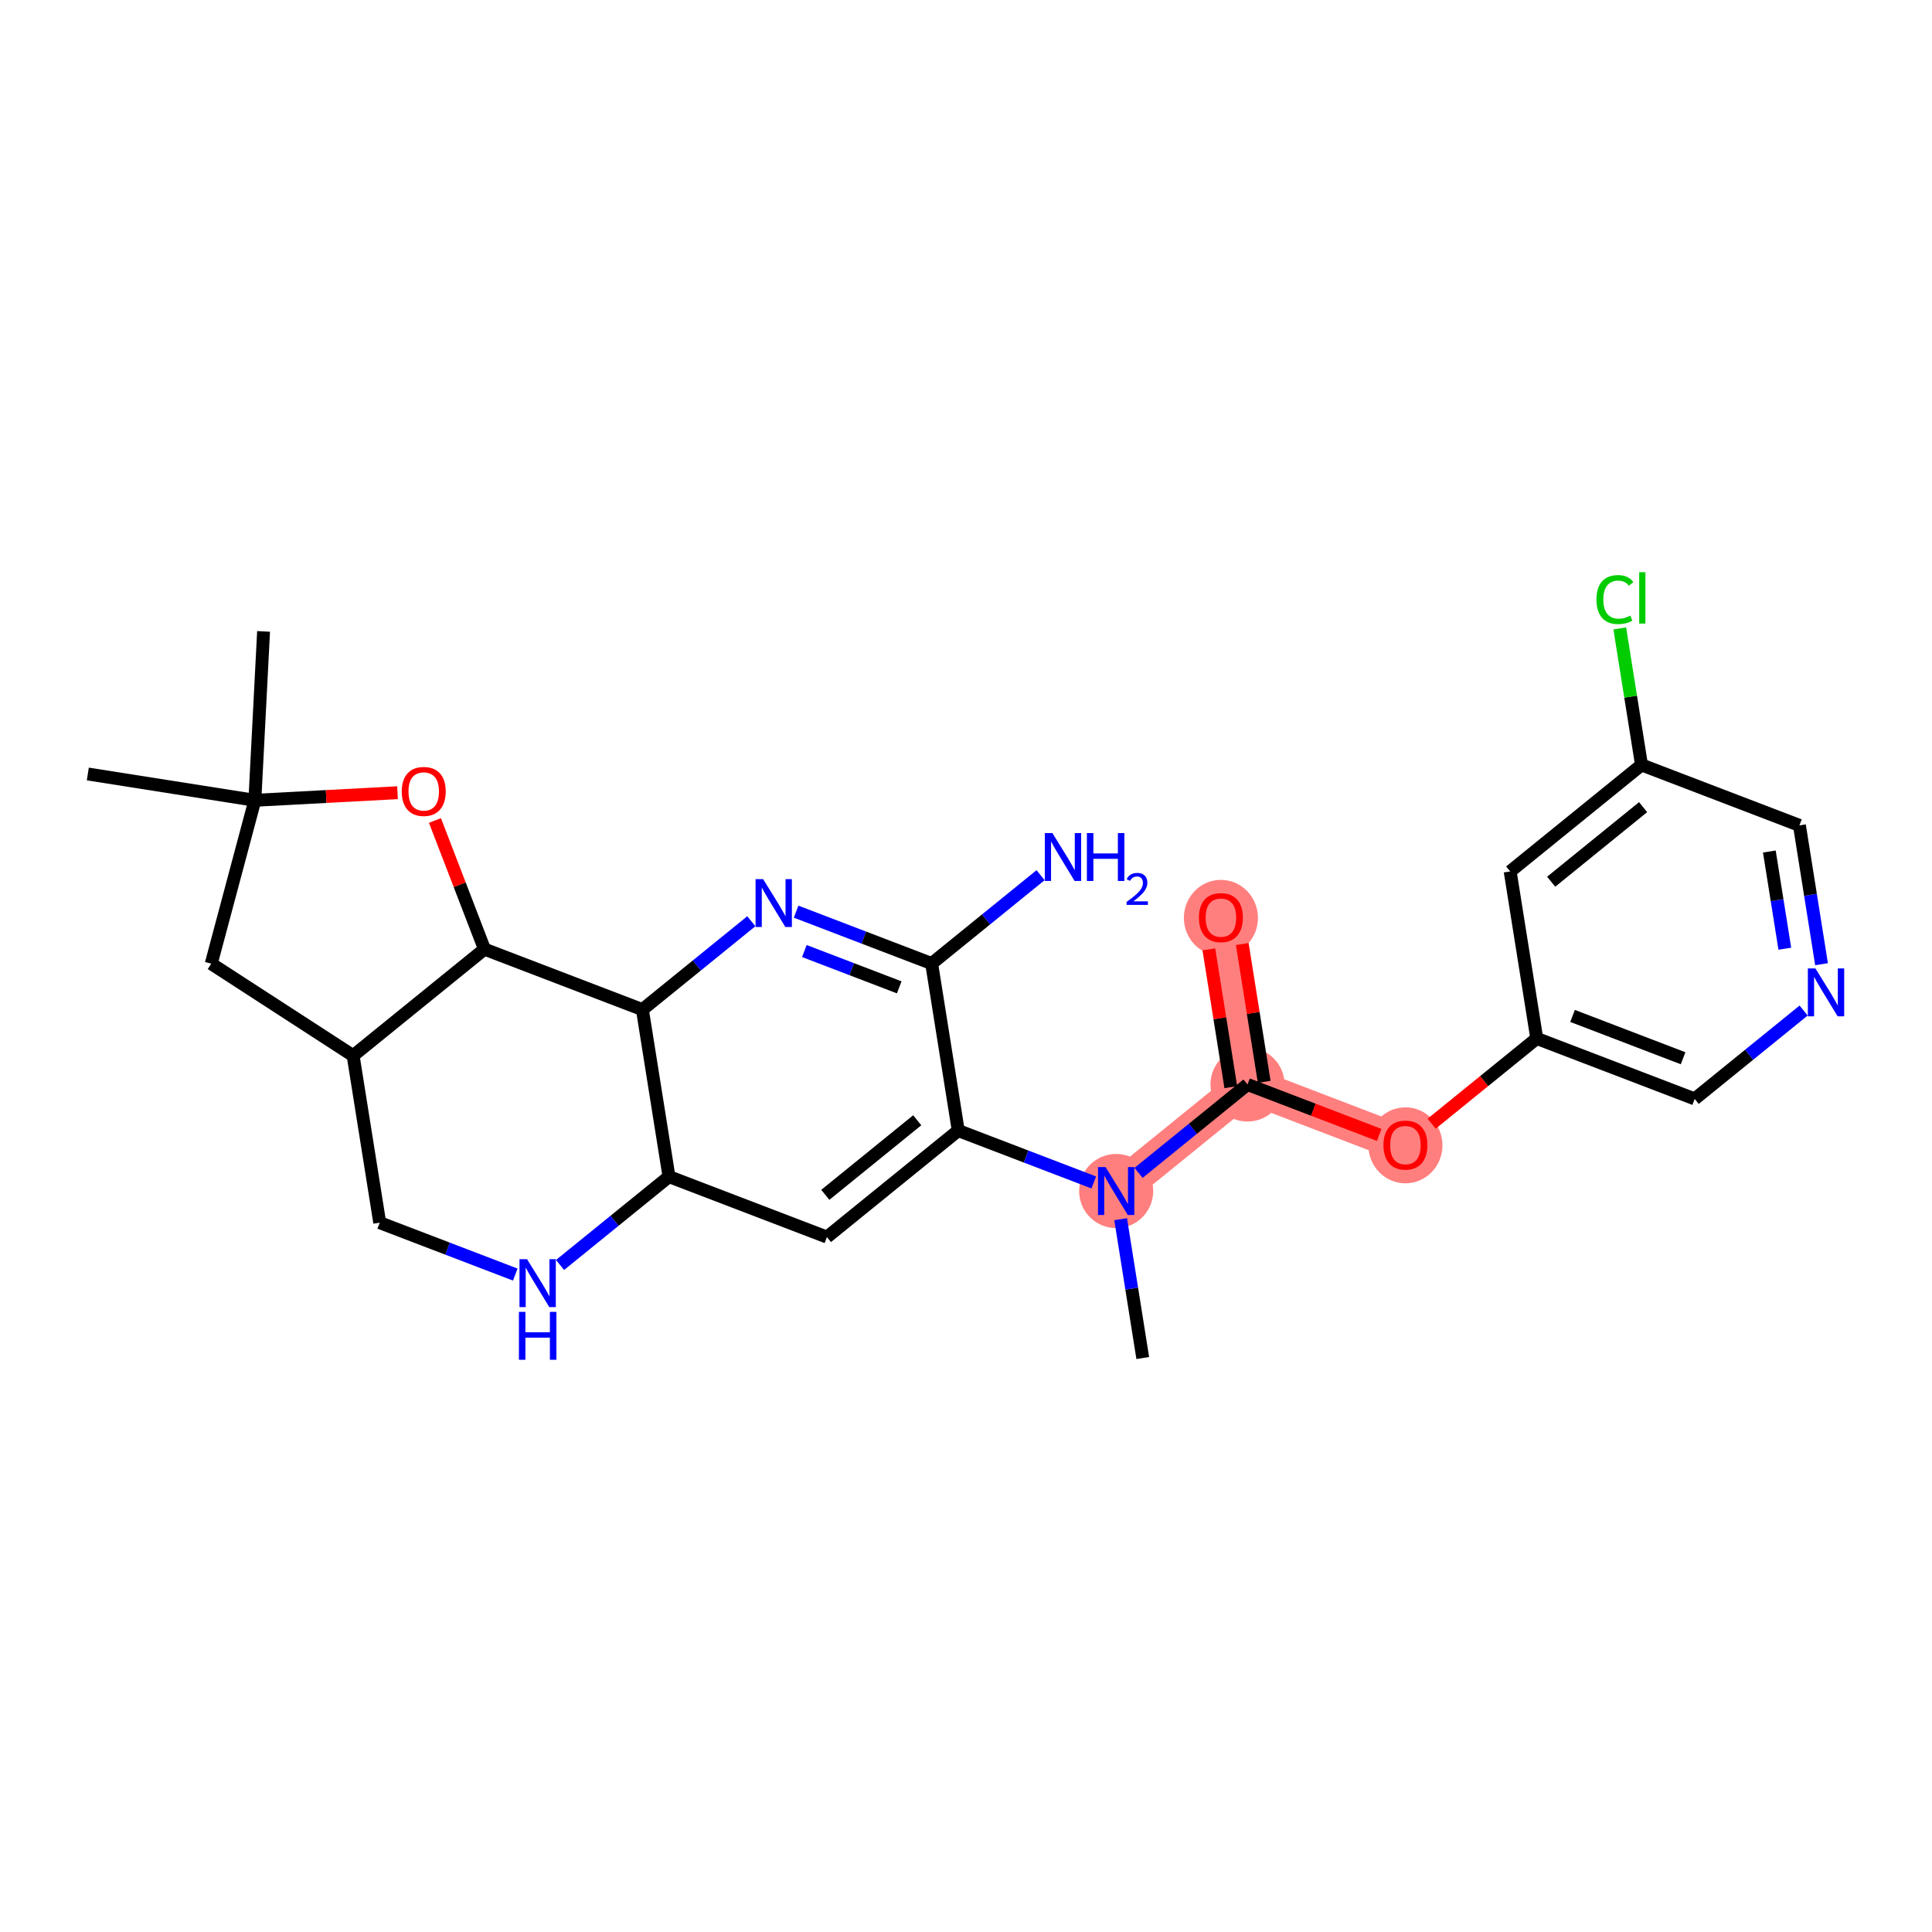 <?xml version='1.0' encoding='iso-8859-1'?>
<svg version='1.1' baseProfile='full'
              xmlns='http://www.w3.org/2000/svg'
                      xmlns:rdkit='http://www.rdkit.org/xml'
                      xmlns:xlink='http://www.w3.org/1999/xlink'
                  xml:space='preserve'
width='300px' height='300px' viewBox='0 0 300 300'>
<!-- END OF HEADER -->
<rect style='opacity:1.0;fill:#FFFFFF;stroke:none' width='300' height='300' x='0' y='0'> </rect>
<rect style='opacity:1.0;fill:#FFFFFF;stroke:none' width='300' height='300' x='0' y='0'> </rect>
<path d='M 173.318,184.942 L 193.711,168.4' style='fill:none;fill-rule:evenodd;stroke:#FF7F7F;stroke-width:5.6px;stroke-linecap:butt;stroke-linejoin:miter;stroke-opacity:1' />
<path d='M 193.711,168.4 L 189.582,142.468' style='fill:none;fill-rule:evenodd;stroke:#FF7F7F;stroke-width:5.6px;stroke-linecap:butt;stroke-linejoin:miter;stroke-opacity:1' />
<path d='M 193.711,168.4 L 218.234,177.79' style='fill:none;fill-rule:evenodd;stroke:#FF7F7F;stroke-width:5.6px;stroke-linecap:butt;stroke-linejoin:miter;stroke-opacity:1' />
<ellipse cx='173.318' cy='184.942' rx='5.252' ry='5.258'  style='fill:#FF7F7F;fill-rule:evenodd;stroke:#FF7F7F;stroke-width:1.0px;stroke-linecap:butt;stroke-linejoin:miter;stroke-opacity:1' />
<ellipse cx='193.711' cy='168.4' rx='5.252' ry='5.252'  style='fill:#FF7F7F;fill-rule:evenodd;stroke:#FF7F7F;stroke-width:1.0px;stroke-linecap:butt;stroke-linejoin:miter;stroke-opacity:1' />
<ellipse cx='189.582' cy='142.526' rx='5.252' ry='5.4'  style='fill:#FF7F7F;fill-rule:evenodd;stroke:#FF7F7F;stroke-width:1.0px;stroke-linecap:butt;stroke-linejoin:miter;stroke-opacity:1' />
<ellipse cx='218.234' cy='177.848' rx='5.252' ry='5.4'  style='fill:#FF7F7F;fill-rule:evenodd;stroke:#FF7F7F;stroke-width:1.0px;stroke-linecap:butt;stroke-linejoin:miter;stroke-opacity:1' />
<path class='bond-0 atom-0 atom-1' d='M 177.447,210.874 L 175.731,200.096' style='fill:none;fill-rule:evenodd;stroke:#000000;stroke-width:2.0px;stroke-linecap:butt;stroke-linejoin:miter;stroke-opacity:1' />
<path class='bond-0 atom-0 atom-1' d='M 175.731,200.096 L 174.015,189.317' style='fill:none;fill-rule:evenodd;stroke:#0000FF;stroke-width:2.0px;stroke-linecap:butt;stroke-linejoin:miter;stroke-opacity:1' />
<path class='bond-1 atom-1 atom-2' d='M 176.795,182.122 L 185.253,175.261' style='fill:none;fill-rule:evenodd;stroke:#0000FF;stroke-width:2.0px;stroke-linecap:butt;stroke-linejoin:miter;stroke-opacity:1' />
<path class='bond-1 atom-1 atom-2' d='M 185.253,175.261 L 193.711,168.4' style='fill:none;fill-rule:evenodd;stroke:#000000;stroke-width:2.0px;stroke-linecap:butt;stroke-linejoin:miter;stroke-opacity:1' />
<path class='bond-11 atom-1 atom-12' d='M 169.841,183.611 L 159.318,179.581' style='fill:none;fill-rule:evenodd;stroke:#0000FF;stroke-width:2.0px;stroke-linecap:butt;stroke-linejoin:miter;stroke-opacity:1' />
<path class='bond-11 atom-1 atom-12' d='M 159.318,179.581 L 148.796,175.552' style='fill:none;fill-rule:evenodd;stroke:#000000;stroke-width:2.0px;stroke-linecap:butt;stroke-linejoin:miter;stroke-opacity:1' />
<path class='bond-2 atom-2 atom-3' d='M 196.305,167.987 L 194.601,157.287' style='fill:none;fill-rule:evenodd;stroke:#000000;stroke-width:2.0px;stroke-linecap:butt;stroke-linejoin:miter;stroke-opacity:1' />
<path class='bond-2 atom-2 atom-3' d='M 194.601,157.287 L 192.897,146.587' style='fill:none;fill-rule:evenodd;stroke:#FF0000;stroke-width:2.0px;stroke-linecap:butt;stroke-linejoin:miter;stroke-opacity:1' />
<path class='bond-2 atom-2 atom-3' d='M 191.118,168.813 L 189.415,158.113' style='fill:none;fill-rule:evenodd;stroke:#000000;stroke-width:2.0px;stroke-linecap:butt;stroke-linejoin:miter;stroke-opacity:1' />
<path class='bond-2 atom-2 atom-3' d='M 189.415,158.113 L 187.711,147.413' style='fill:none;fill-rule:evenodd;stroke:#FF0000;stroke-width:2.0px;stroke-linecap:butt;stroke-linejoin:miter;stroke-opacity:1' />
<path class='bond-3 atom-2 atom-4' d='M 193.711,168.4 L 203.938,172.316' style='fill:none;fill-rule:evenodd;stroke:#000000;stroke-width:2.0px;stroke-linecap:butt;stroke-linejoin:miter;stroke-opacity:1' />
<path class='bond-3 atom-2 atom-4' d='M 203.938,172.316 L 214.164,176.232' style='fill:none;fill-rule:evenodd;stroke:#FF0000;stroke-width:2.0px;stroke-linecap:butt;stroke-linejoin:miter;stroke-opacity:1' />
<path class='bond-4 atom-4 atom-5' d='M 222.304,174.489 L 230.466,167.868' style='fill:none;fill-rule:evenodd;stroke:#FF0000;stroke-width:2.0px;stroke-linecap:butt;stroke-linejoin:miter;stroke-opacity:1' />
<path class='bond-4 atom-4 atom-5' d='M 230.466,167.868 L 238.627,161.248' style='fill:none;fill-rule:evenodd;stroke:#000000;stroke-width:2.0px;stroke-linecap:butt;stroke-linejoin:miter;stroke-opacity:1' />
<path class='bond-5 atom-5 atom-6' d='M 238.627,161.248 L 263.15,170.638' style='fill:none;fill-rule:evenodd;stroke:#000000;stroke-width:2.0px;stroke-linecap:butt;stroke-linejoin:miter;stroke-opacity:1' />
<path class='bond-5 atom-5 atom-6' d='M 244.184,157.752 L 261.35,164.325' style='fill:none;fill-rule:evenodd;stroke:#000000;stroke-width:2.0px;stroke-linecap:butt;stroke-linejoin:miter;stroke-opacity:1' />
<path class='bond-27 atom-11 atom-5' d='M 234.498,135.316 L 238.627,161.248' style='fill:none;fill-rule:evenodd;stroke:#000000;stroke-width:2.0px;stroke-linecap:butt;stroke-linejoin:miter;stroke-opacity:1' />
<path class='bond-6 atom-6 atom-7' d='M 263.15,170.638 L 271.608,163.777' style='fill:none;fill-rule:evenodd;stroke:#000000;stroke-width:2.0px;stroke-linecap:butt;stroke-linejoin:miter;stroke-opacity:1' />
<path class='bond-6 atom-6 atom-7' d='M 271.608,163.777 L 280.067,156.916' style='fill:none;fill-rule:evenodd;stroke:#0000FF;stroke-width:2.0px;stroke-linecap:butt;stroke-linejoin:miter;stroke-opacity:1' />
<path class='bond-7 atom-7 atom-8' d='M 282.847,149.721 L 281.131,138.943' style='fill:none;fill-rule:evenodd;stroke:#0000FF;stroke-width:2.0px;stroke-linecap:butt;stroke-linejoin:miter;stroke-opacity:1' />
<path class='bond-7 atom-7 atom-8' d='M 281.131,138.943 L 279.414,128.164' style='fill:none;fill-rule:evenodd;stroke:#000000;stroke-width:2.0px;stroke-linecap:butt;stroke-linejoin:miter;stroke-opacity:1' />
<path class='bond-7 atom-7 atom-8' d='M 277.145,147.314 L 275.944,139.768' style='fill:none;fill-rule:evenodd;stroke:#0000FF;stroke-width:2.0px;stroke-linecap:butt;stroke-linejoin:miter;stroke-opacity:1' />
<path class='bond-7 atom-7 atom-8' d='M 275.944,139.768 L 274.743,132.223' style='fill:none;fill-rule:evenodd;stroke:#000000;stroke-width:2.0px;stroke-linecap:butt;stroke-linejoin:miter;stroke-opacity:1' />
<path class='bond-8 atom-8 atom-9' d='M 279.414,128.164 L 254.892,118.774' style='fill:none;fill-rule:evenodd;stroke:#000000;stroke-width:2.0px;stroke-linecap:butt;stroke-linejoin:miter;stroke-opacity:1' />
<path class='bond-9 atom-9 atom-10' d='M 254.892,118.774 L 253.204,108.176' style='fill:none;fill-rule:evenodd;stroke:#000000;stroke-width:2.0px;stroke-linecap:butt;stroke-linejoin:miter;stroke-opacity:1' />
<path class='bond-9 atom-9 atom-10' d='M 253.204,108.176 L 251.517,97.579' style='fill:none;fill-rule:evenodd;stroke:#00CC00;stroke-width:2.0px;stroke-linecap:butt;stroke-linejoin:miter;stroke-opacity:1' />
<path class='bond-10 atom-9 atom-11' d='M 254.892,118.774 L 234.498,135.316' style='fill:none;fill-rule:evenodd;stroke:#000000;stroke-width:2.0px;stroke-linecap:butt;stroke-linejoin:miter;stroke-opacity:1' />
<path class='bond-10 atom-9 atom-11' d='M 255.141,125.334 L 240.866,136.913' style='fill:none;fill-rule:evenodd;stroke:#000000;stroke-width:2.0px;stroke-linecap:butt;stroke-linejoin:miter;stroke-opacity:1' />
<path class='bond-12 atom-12 atom-13' d='M 148.796,175.552 L 128.402,192.094' style='fill:none;fill-rule:evenodd;stroke:#000000;stroke-width:2.0px;stroke-linecap:butt;stroke-linejoin:miter;stroke-opacity:1' />
<path class='bond-12 atom-12 atom-13' d='M 142.428,173.955 L 128.153,185.534' style='fill:none;fill-rule:evenodd;stroke:#000000;stroke-width:2.0px;stroke-linecap:butt;stroke-linejoin:miter;stroke-opacity:1' />
<path class='bond-28 atom-26 atom-12' d='M 144.666,149.62 L 148.796,175.552' style='fill:none;fill-rule:evenodd;stroke:#000000;stroke-width:2.0px;stroke-linecap:butt;stroke-linejoin:miter;stroke-opacity:1' />
<path class='bond-13 atom-13 atom-14' d='M 128.402,192.094 L 103.88,182.704' style='fill:none;fill-rule:evenodd;stroke:#000000;stroke-width:2.0px;stroke-linecap:butt;stroke-linejoin:miter;stroke-opacity:1' />
<path class='bond-14 atom-14 atom-15' d='M 103.88,182.704 L 95.421,189.565' style='fill:none;fill-rule:evenodd;stroke:#000000;stroke-width:2.0px;stroke-linecap:butt;stroke-linejoin:miter;stroke-opacity:1' />
<path class='bond-14 atom-14 atom-15' d='M 95.421,189.565 L 86.963,196.426' style='fill:none;fill-rule:evenodd;stroke:#0000FF;stroke-width:2.0px;stroke-linecap:butt;stroke-linejoin:miter;stroke-opacity:1' />
<path class='bond-29 atom-24 atom-14' d='M 99.75,156.772 L 103.88,182.704' style='fill:none;fill-rule:evenodd;stroke:#000000;stroke-width:2.0px;stroke-linecap:butt;stroke-linejoin:miter;stroke-opacity:1' />
<path class='bond-15 atom-15 atom-16' d='M 80.01,197.915 L 69.487,193.885' style='fill:none;fill-rule:evenodd;stroke:#0000FF;stroke-width:2.0px;stroke-linecap:butt;stroke-linejoin:miter;stroke-opacity:1' />
<path class='bond-15 atom-15 atom-16' d='M 69.487,193.885 L 58.964,189.856' style='fill:none;fill-rule:evenodd;stroke:#000000;stroke-width:2.0px;stroke-linecap:butt;stroke-linejoin:miter;stroke-opacity:1' />
<path class='bond-16 atom-16 atom-17' d='M 58.964,189.856 L 54.834,163.924' style='fill:none;fill-rule:evenodd;stroke:#000000;stroke-width:2.0px;stroke-linecap:butt;stroke-linejoin:miter;stroke-opacity:1' />
<path class='bond-17 atom-17 atom-18' d='M 54.834,163.924 L 32.8,149.64' style='fill:none;fill-rule:evenodd;stroke:#000000;stroke-width:2.0px;stroke-linecap:butt;stroke-linejoin:miter;stroke-opacity:1' />
<path class='bond-30 atom-23 atom-17' d='M 75.228,147.382 L 54.834,163.924' style='fill:none;fill-rule:evenodd;stroke:#000000;stroke-width:2.0px;stroke-linecap:butt;stroke-linejoin:miter;stroke-opacity:1' />
<path class='bond-18 atom-18 atom-19' d='M 32.8,149.64 L 39.575,124.271' style='fill:none;fill-rule:evenodd;stroke:#000000;stroke-width:2.0px;stroke-linecap:butt;stroke-linejoin:miter;stroke-opacity:1' />
<path class='bond-19 atom-19 atom-20' d='M 39.575,124.271 L 13.636,120.184' style='fill:none;fill-rule:evenodd;stroke:#000000;stroke-width:2.0px;stroke-linecap:butt;stroke-linejoin:miter;stroke-opacity:1' />
<path class='bond-20 atom-19 atom-21' d='M 39.575,124.271 L 40.928,98.046' style='fill:none;fill-rule:evenodd;stroke:#000000;stroke-width:2.0px;stroke-linecap:butt;stroke-linejoin:miter;stroke-opacity:1' />
<path class='bond-21 atom-19 atom-22' d='M 39.575,124.271 L 50.651,123.681' style='fill:none;fill-rule:evenodd;stroke:#000000;stroke-width:2.0px;stroke-linecap:butt;stroke-linejoin:miter;stroke-opacity:1' />
<path class='bond-21 atom-19 atom-22' d='M 50.651,123.681 L 61.727,123.091' style='fill:none;fill-rule:evenodd;stroke:#FF0000;stroke-width:2.0px;stroke-linecap:butt;stroke-linejoin:miter;stroke-opacity:1' />
<path class='bond-22 atom-22 atom-23' d='M 67.541,127.407 L 71.385,137.394' style='fill:none;fill-rule:evenodd;stroke:#FF0000;stroke-width:2.0px;stroke-linecap:butt;stroke-linejoin:miter;stroke-opacity:1' />
<path class='bond-22 atom-22 atom-23' d='M 71.385,137.394 L 75.228,147.382' style='fill:none;fill-rule:evenodd;stroke:#000000;stroke-width:2.0px;stroke-linecap:butt;stroke-linejoin:miter;stroke-opacity:1' />
<path class='bond-23 atom-23 atom-24' d='M 75.228,147.382 L 99.75,156.772' style='fill:none;fill-rule:evenodd;stroke:#000000;stroke-width:2.0px;stroke-linecap:butt;stroke-linejoin:miter;stroke-opacity:1' />
<path class='bond-24 atom-24 atom-25' d='M 99.75,156.772 L 108.209,149.911' style='fill:none;fill-rule:evenodd;stroke:#000000;stroke-width:2.0px;stroke-linecap:butt;stroke-linejoin:miter;stroke-opacity:1' />
<path class='bond-24 atom-24 atom-25' d='M 108.209,149.911 L 116.667,143.05' style='fill:none;fill-rule:evenodd;stroke:#0000FF;stroke-width:2.0px;stroke-linecap:butt;stroke-linejoin:miter;stroke-opacity:1' />
<path class='bond-25 atom-25 atom-26' d='M 123.62,141.561 L 134.143,145.59' style='fill:none;fill-rule:evenodd;stroke:#0000FF;stroke-width:2.0px;stroke-linecap:butt;stroke-linejoin:miter;stroke-opacity:1' />
<path class='bond-25 atom-25 atom-26' d='M 134.143,145.59 L 144.666,149.62' style='fill:none;fill-rule:evenodd;stroke:#000000;stroke-width:2.0px;stroke-linecap:butt;stroke-linejoin:miter;stroke-opacity:1' />
<path class='bond-25 atom-25 atom-26' d='M 124.899,147.674 L 132.265,150.495' style='fill:none;fill-rule:evenodd;stroke:#0000FF;stroke-width:2.0px;stroke-linecap:butt;stroke-linejoin:miter;stroke-opacity:1' />
<path class='bond-25 atom-25 atom-26' d='M 132.265,150.495 L 139.631,153.316' style='fill:none;fill-rule:evenodd;stroke:#000000;stroke-width:2.0px;stroke-linecap:butt;stroke-linejoin:miter;stroke-opacity:1' />
<path class='bond-26 atom-26 atom-27' d='M 144.666,149.62 L 153.125,142.759' style='fill:none;fill-rule:evenodd;stroke:#000000;stroke-width:2.0px;stroke-linecap:butt;stroke-linejoin:miter;stroke-opacity:1' />
<path class='bond-26 atom-26 atom-27' d='M 153.125,142.759 L 161.583,135.898' style='fill:none;fill-rule:evenodd;stroke:#0000FF;stroke-width:2.0px;stroke-linecap:butt;stroke-linejoin:miter;stroke-opacity:1' />
<path  class='atom-1' d='M 171.674 181.224
L 174.111 185.163
Q 174.353 185.551, 174.741 186.255
Q 175.13 186.959, 175.151 187.001
L 175.151 181.224
L 176.138 181.224
L 176.138 188.66
L 175.119 188.66
L 172.504 184.354
Q 172.199 183.85, 171.874 183.272
Q 171.559 182.694, 171.464 182.516
L 171.464 188.66
L 170.498 188.66
L 170.498 181.224
L 171.674 181.224
' fill='#0000FF'/>
<path  class='atom-3' d='M 186.169 142.489
Q 186.169 140.703, 187.051 139.705
Q 187.933 138.708, 189.582 138.708
Q 191.231 138.708, 192.114 139.705
Q 192.996 140.703, 192.996 142.489
Q 192.996 144.295, 192.103 145.325
Q 191.21 146.344, 189.582 146.344
Q 187.944 146.344, 187.051 145.325
Q 186.169 144.306, 186.169 142.489
M 189.582 145.503
Q 190.717 145.503, 191.326 144.747
Q 191.946 143.98, 191.946 142.489
Q 191.946 141.029, 191.326 140.294
Q 190.717 139.548, 189.582 139.548
Q 188.448 139.548, 187.828 140.283
Q 187.219 141.018, 187.219 142.489
Q 187.219 143.991, 187.828 144.747
Q 188.448 145.503, 189.582 145.503
' fill='#FF0000'/>
<path  class='atom-4' d='M 214.82 177.811
Q 214.82 176.026, 215.703 175.028
Q 216.585 174.03, 218.234 174.03
Q 219.883 174.03, 220.765 175.028
Q 221.648 176.026, 221.648 177.811
Q 221.648 179.618, 220.755 180.647
Q 219.862 181.666, 218.234 181.666
Q 216.596 181.666, 215.703 180.647
Q 214.82 179.628, 214.82 177.811
M 218.234 180.826
Q 219.368 180.826, 219.978 180.069
Q 220.597 179.303, 220.597 177.811
Q 220.597 176.351, 219.978 175.616
Q 219.368 174.87, 218.234 174.87
Q 217.1 174.87, 216.48 175.605
Q 215.871 176.341, 215.871 177.811
Q 215.871 179.313, 216.48 180.069
Q 217.1 180.826, 218.234 180.826
' fill='#FF0000'/>
<path  class='atom-7' d='M 281.9 150.378
L 284.336 154.317
Q 284.578 154.705, 284.967 155.409
Q 285.355 156.113, 285.376 156.155
L 285.376 150.378
L 286.364 150.378
L 286.364 157.814
L 285.345 157.814
L 282.729 153.508
Q 282.425 153.004, 282.099 152.426
Q 281.784 151.848, 281.69 151.67
L 281.69 157.814
L 280.723 157.814
L 280.723 150.378
L 281.9 150.378
' fill='#0000FF'/>
<path  class='atom-10' d='M 247.895 93.099
Q 247.895 91.25, 248.756 90.284
Q 249.628 89.307, 251.277 89.307
Q 252.811 89.307, 253.63 90.389
L 252.937 90.956
Q 252.338 90.168, 251.277 90.168
Q 250.153 90.168, 249.555 90.925
Q 248.966 91.67, 248.966 93.099
Q 248.966 94.569, 249.576 95.326
Q 250.195 96.082, 251.393 96.082
Q 252.212 96.082, 253.168 95.588
L 253.462 96.376
Q 253.073 96.628, 252.485 96.775
Q 251.897 96.922, 251.246 96.922
Q 249.628 96.922, 248.756 95.935
Q 247.895 94.947, 247.895 93.099
' fill='#00CC00'/>
<path  class='atom-10' d='M 254.533 88.855
L 255.5 88.855
L 255.5 96.828
L 254.533 96.828
L 254.533 88.855
' fill='#00CC00'/>
<path  class='atom-15' d='M 81.842 195.528
L 84.279 199.467
Q 84.521 199.855, 84.909 200.559
Q 85.298 201.263, 85.319 201.305
L 85.319 195.528
L 86.306 195.528
L 86.306 202.964
L 85.288 202.964
L 82.672 198.658
Q 82.368 198.154, 82.042 197.576
Q 81.727 196.998, 81.632 196.82
L 81.632 202.964
L 80.666 202.964
L 80.666 195.528
L 81.842 195.528
' fill='#0000FF'/>
<path  class='atom-15' d='M 80.577 203.708
L 81.585 203.708
L 81.585 206.87
L 85.387 206.87
L 85.387 203.708
L 86.396 203.708
L 86.396 211.145
L 85.387 211.145
L 85.387 207.71
L 81.585 207.71
L 81.585 211.145
L 80.577 211.145
L 80.577 203.708
' fill='#0000FF'/>
<path  class='atom-22' d='M 62.383 122.896
Q 62.383 121.11, 63.266 120.112
Q 64.148 119.114, 65.797 119.114
Q 67.446 119.114, 68.329 120.112
Q 69.211 121.11, 69.211 122.896
Q 69.211 124.702, 68.318 125.732
Q 67.425 126.75, 65.797 126.75
Q 64.159 126.75, 63.266 125.732
Q 62.383 124.713, 62.383 122.896
M 65.797 125.91
Q 66.932 125.91, 67.541 125.154
Q 68.16 124.387, 68.16 122.896
Q 68.16 121.436, 67.541 120.7
Q 66.932 119.955, 65.797 119.955
Q 64.663 119.955, 64.043 120.69
Q 63.434 121.425, 63.434 122.896
Q 63.434 124.398, 64.043 125.154
Q 64.663 125.91, 65.797 125.91
' fill='#FF0000'/>
<path  class='atom-25' d='M 118.5 136.511
L 120.937 140.45
Q 121.178 140.839, 121.567 141.543
Q 121.956 142.246, 121.977 142.288
L 121.977 136.511
L 122.964 136.511
L 122.964 143.948
L 121.945 143.948
L 119.33 139.642
Q 119.025 139.137, 118.7 138.56
Q 118.384 137.982, 118.29 137.803
L 118.29 143.948
L 117.324 143.948
L 117.324 136.511
L 118.5 136.511
' fill='#0000FF'/>
<path  class='atom-27' d='M 163.416 129.359
L 165.853 133.298
Q 166.094 133.687, 166.483 134.391
Q 166.872 135.094, 166.893 135.136
L 166.893 129.359
L 167.88 129.359
L 167.88 136.796
L 166.861 136.796
L 164.246 132.49
Q 163.941 131.985, 163.615 131.408
Q 163.3 130.83, 163.206 130.651
L 163.206 136.796
L 162.239 136.796
L 162.239 129.359
L 163.416 129.359
' fill='#0000FF'/>
<path  class='atom-27' d='M 168.773 129.359
L 169.781 129.359
L 169.781 132.521
L 173.583 132.521
L 173.583 129.359
L 174.592 129.359
L 174.592 136.796
L 173.583 136.796
L 173.583 133.361
L 169.781 133.361
L 169.781 136.796
L 168.773 136.796
L 168.773 129.359
' fill='#0000FF'/>
<path  class='atom-27' d='M 174.952 136.535
Q 175.132 136.071, 175.562 135.814
Q 175.992 135.551, 176.588 135.551
Q 177.33 135.551, 177.746 135.953
Q 178.162 136.355, 178.162 137.069
Q 178.162 137.797, 177.621 138.476
Q 177.087 139.155, 175.978 139.96
L 178.245 139.96
L 178.245 140.514
L 174.938 140.514
L 174.938 140.05
Q 175.853 139.398, 176.394 138.913
Q 176.942 138.428, 177.205 137.991
Q 177.469 137.554, 177.469 137.104
Q 177.469 136.632, 177.233 136.369
Q 176.997 136.105, 176.588 136.105
Q 176.193 136.105, 175.93 136.265
Q 175.666 136.424, 175.479 136.778
L 174.952 136.535
' fill='#0000FF'/>
</svg>
